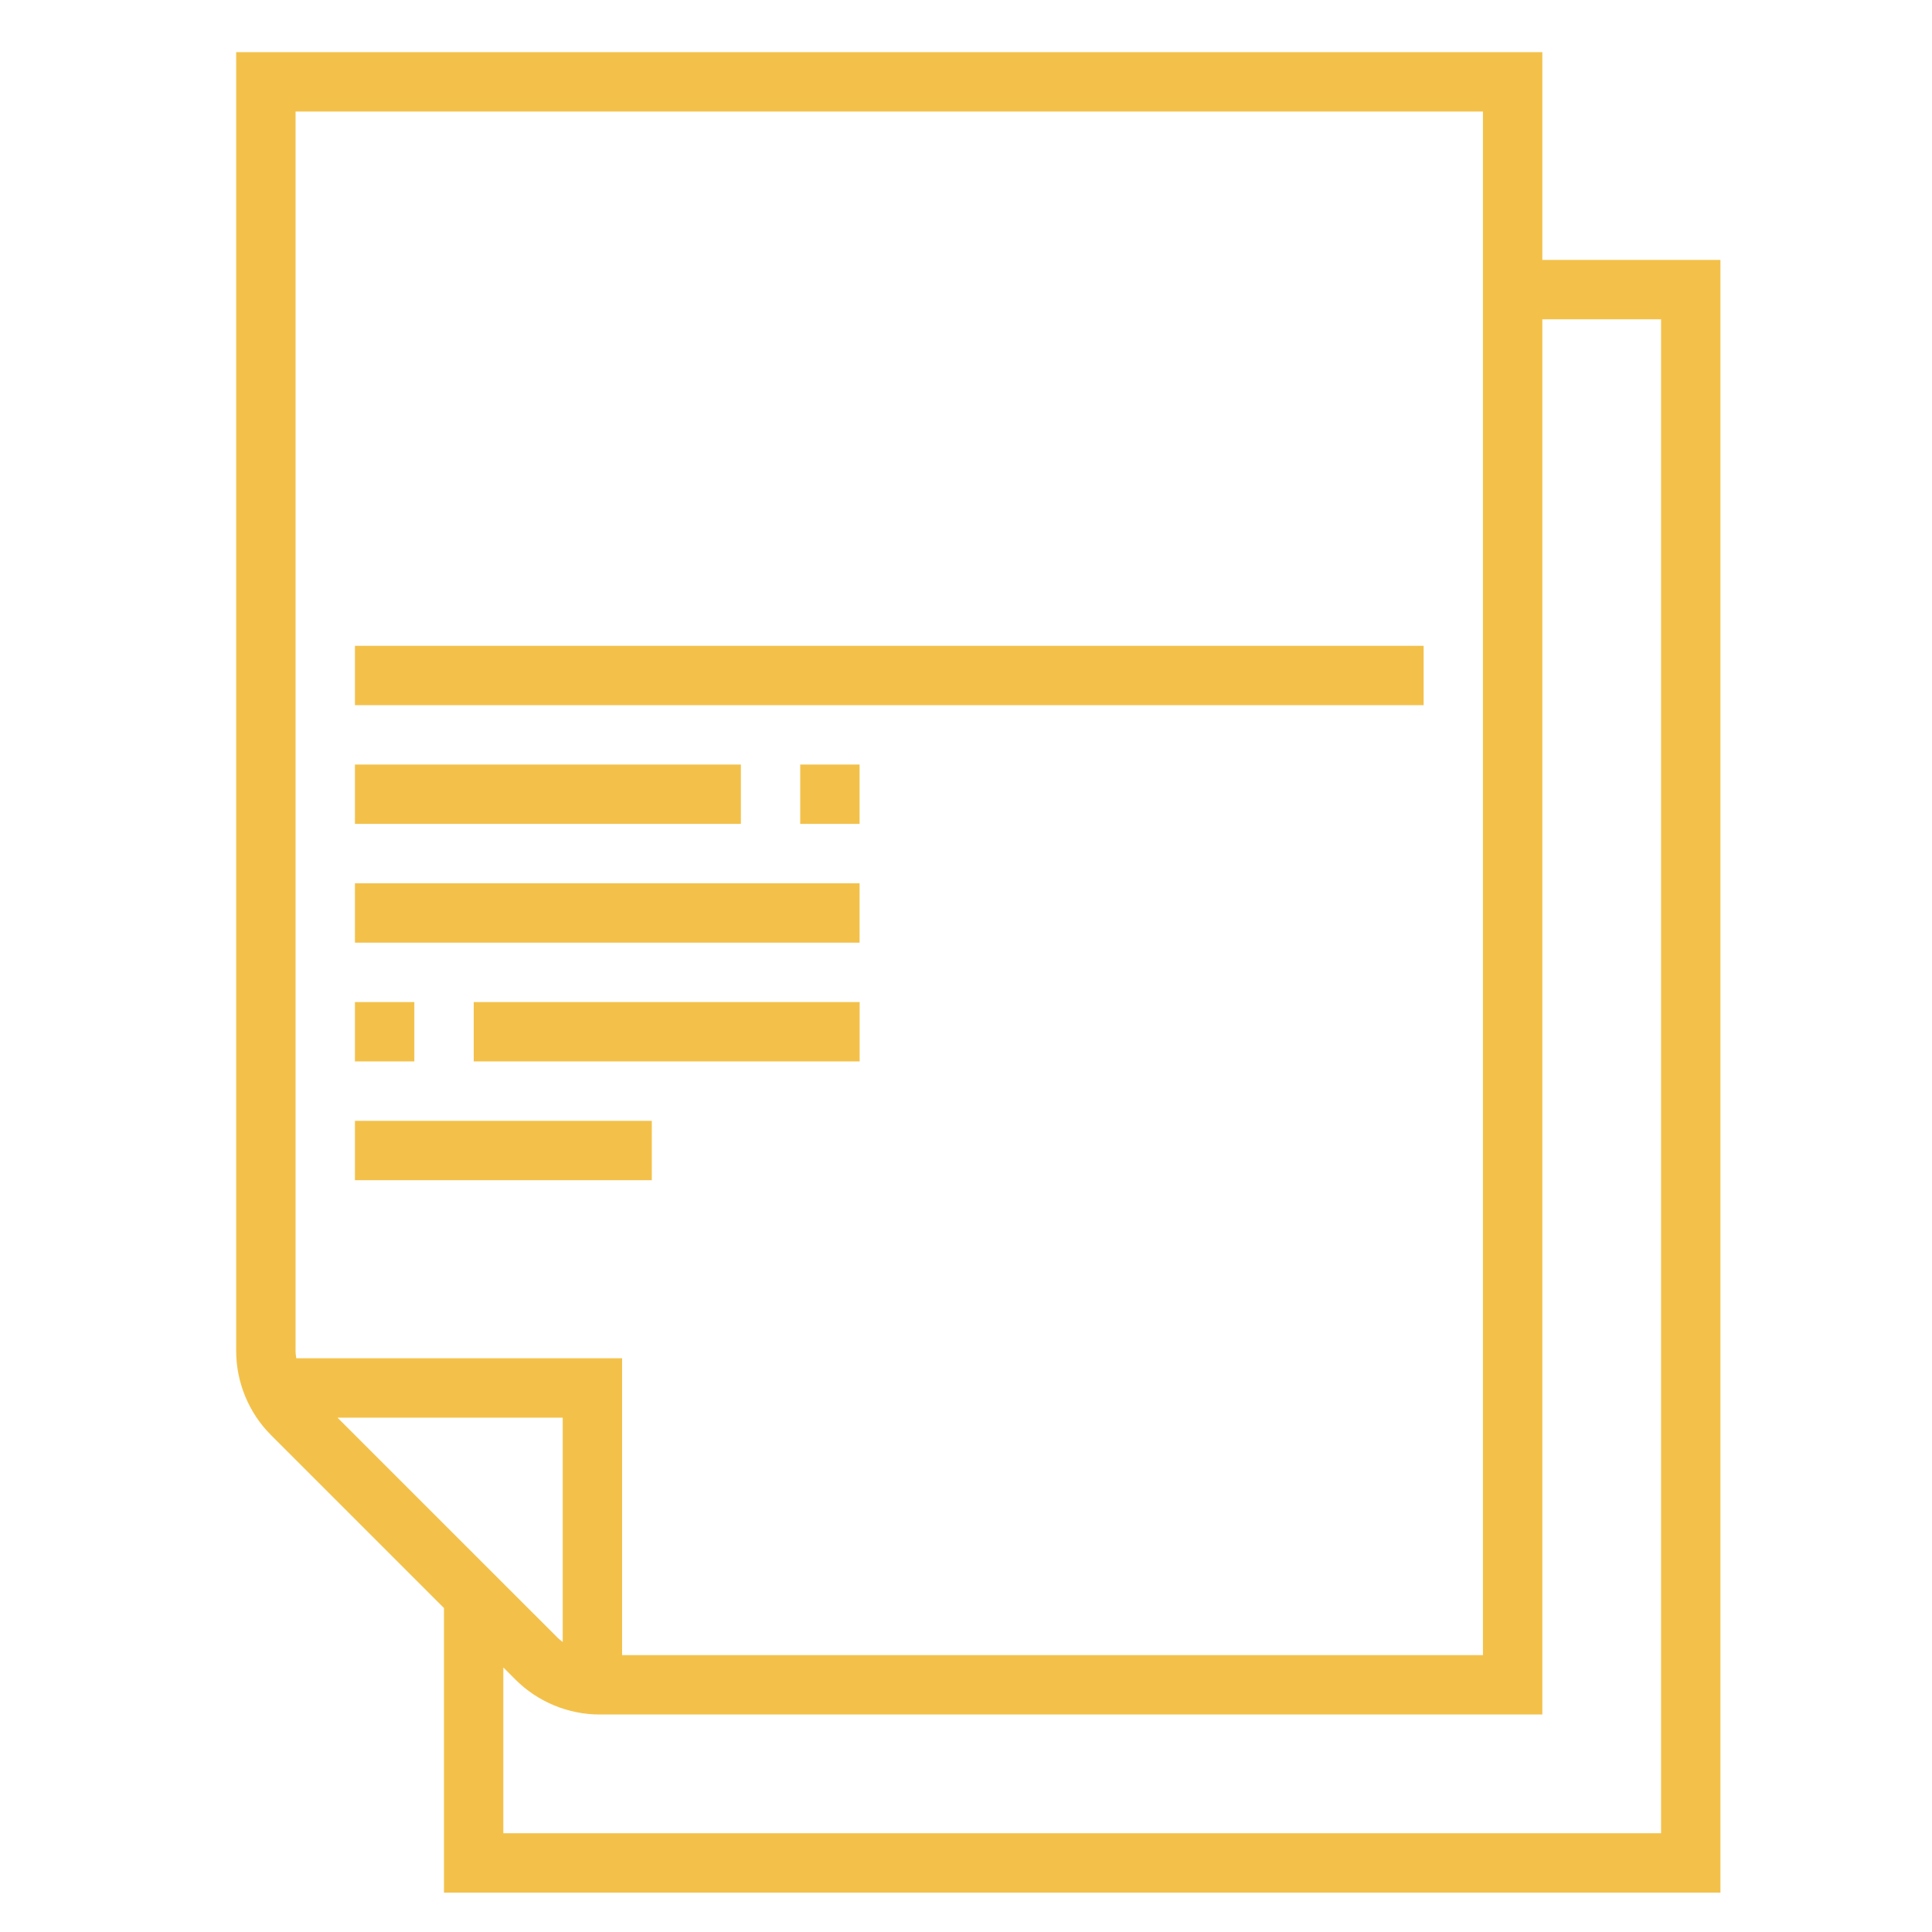 <svg width="61" height="61" viewBox="0 0 61 61" fill="none" xmlns="http://www.w3.org/2000/svg">
<g id="tax 1">
<path id="Vector" d="M11.207 20.391H44.949V22.265H11.207V20.391Z" fill="#F3C14A"/>
<path id="Vector_2" d="M11.207 24.139H23.392V26.013H11.207V24.139Z" fill="#F3C14A"/>
<path id="Vector_3" d="M25.266 24.139H27.14V26.013H25.266V24.139Z" fill="#F3C14A"/>
<path id="Vector_4" d="M11.207 27.889H27.14V29.763H11.207V27.889Z" fill="#F3C14A"/>
<path id="Vector_5" d="M11.207 31.639H13.082V33.513H11.207V31.639Z" fill="#F3C14A"/>
<path id="Vector_6" d="M14.957 31.639H27.142V33.513H14.957V31.639Z" fill="#F3C14A"/>
<path id="Vector_7" d="M11.207 35.389H20.58V37.263H11.207V35.389Z" fill="#F3C14A"/>
<path id="Vector_8" d="M48.697 8.207V1.646H7.457V42.659C7.457 43.646 7.857 44.613 8.556 45.31L14.018 50.772V59.757H54.32V8.207H48.697ZM9.332 3.521H46.822V52.259H19.642V42.886H9.354C9.345 42.81 9.332 42.735 9.332 42.659V3.521ZM17.767 51.842C17.713 51.799 17.655 51.759 17.606 51.709L10.657 44.761H17.767V51.842ZM52.446 57.882H15.892V52.647L16.28 53.035C16.978 53.733 17.944 54.133 18.931 54.133H48.697V10.082H52.446V57.882Z" fill="#F3C14A"/>
</g>
</svg>
